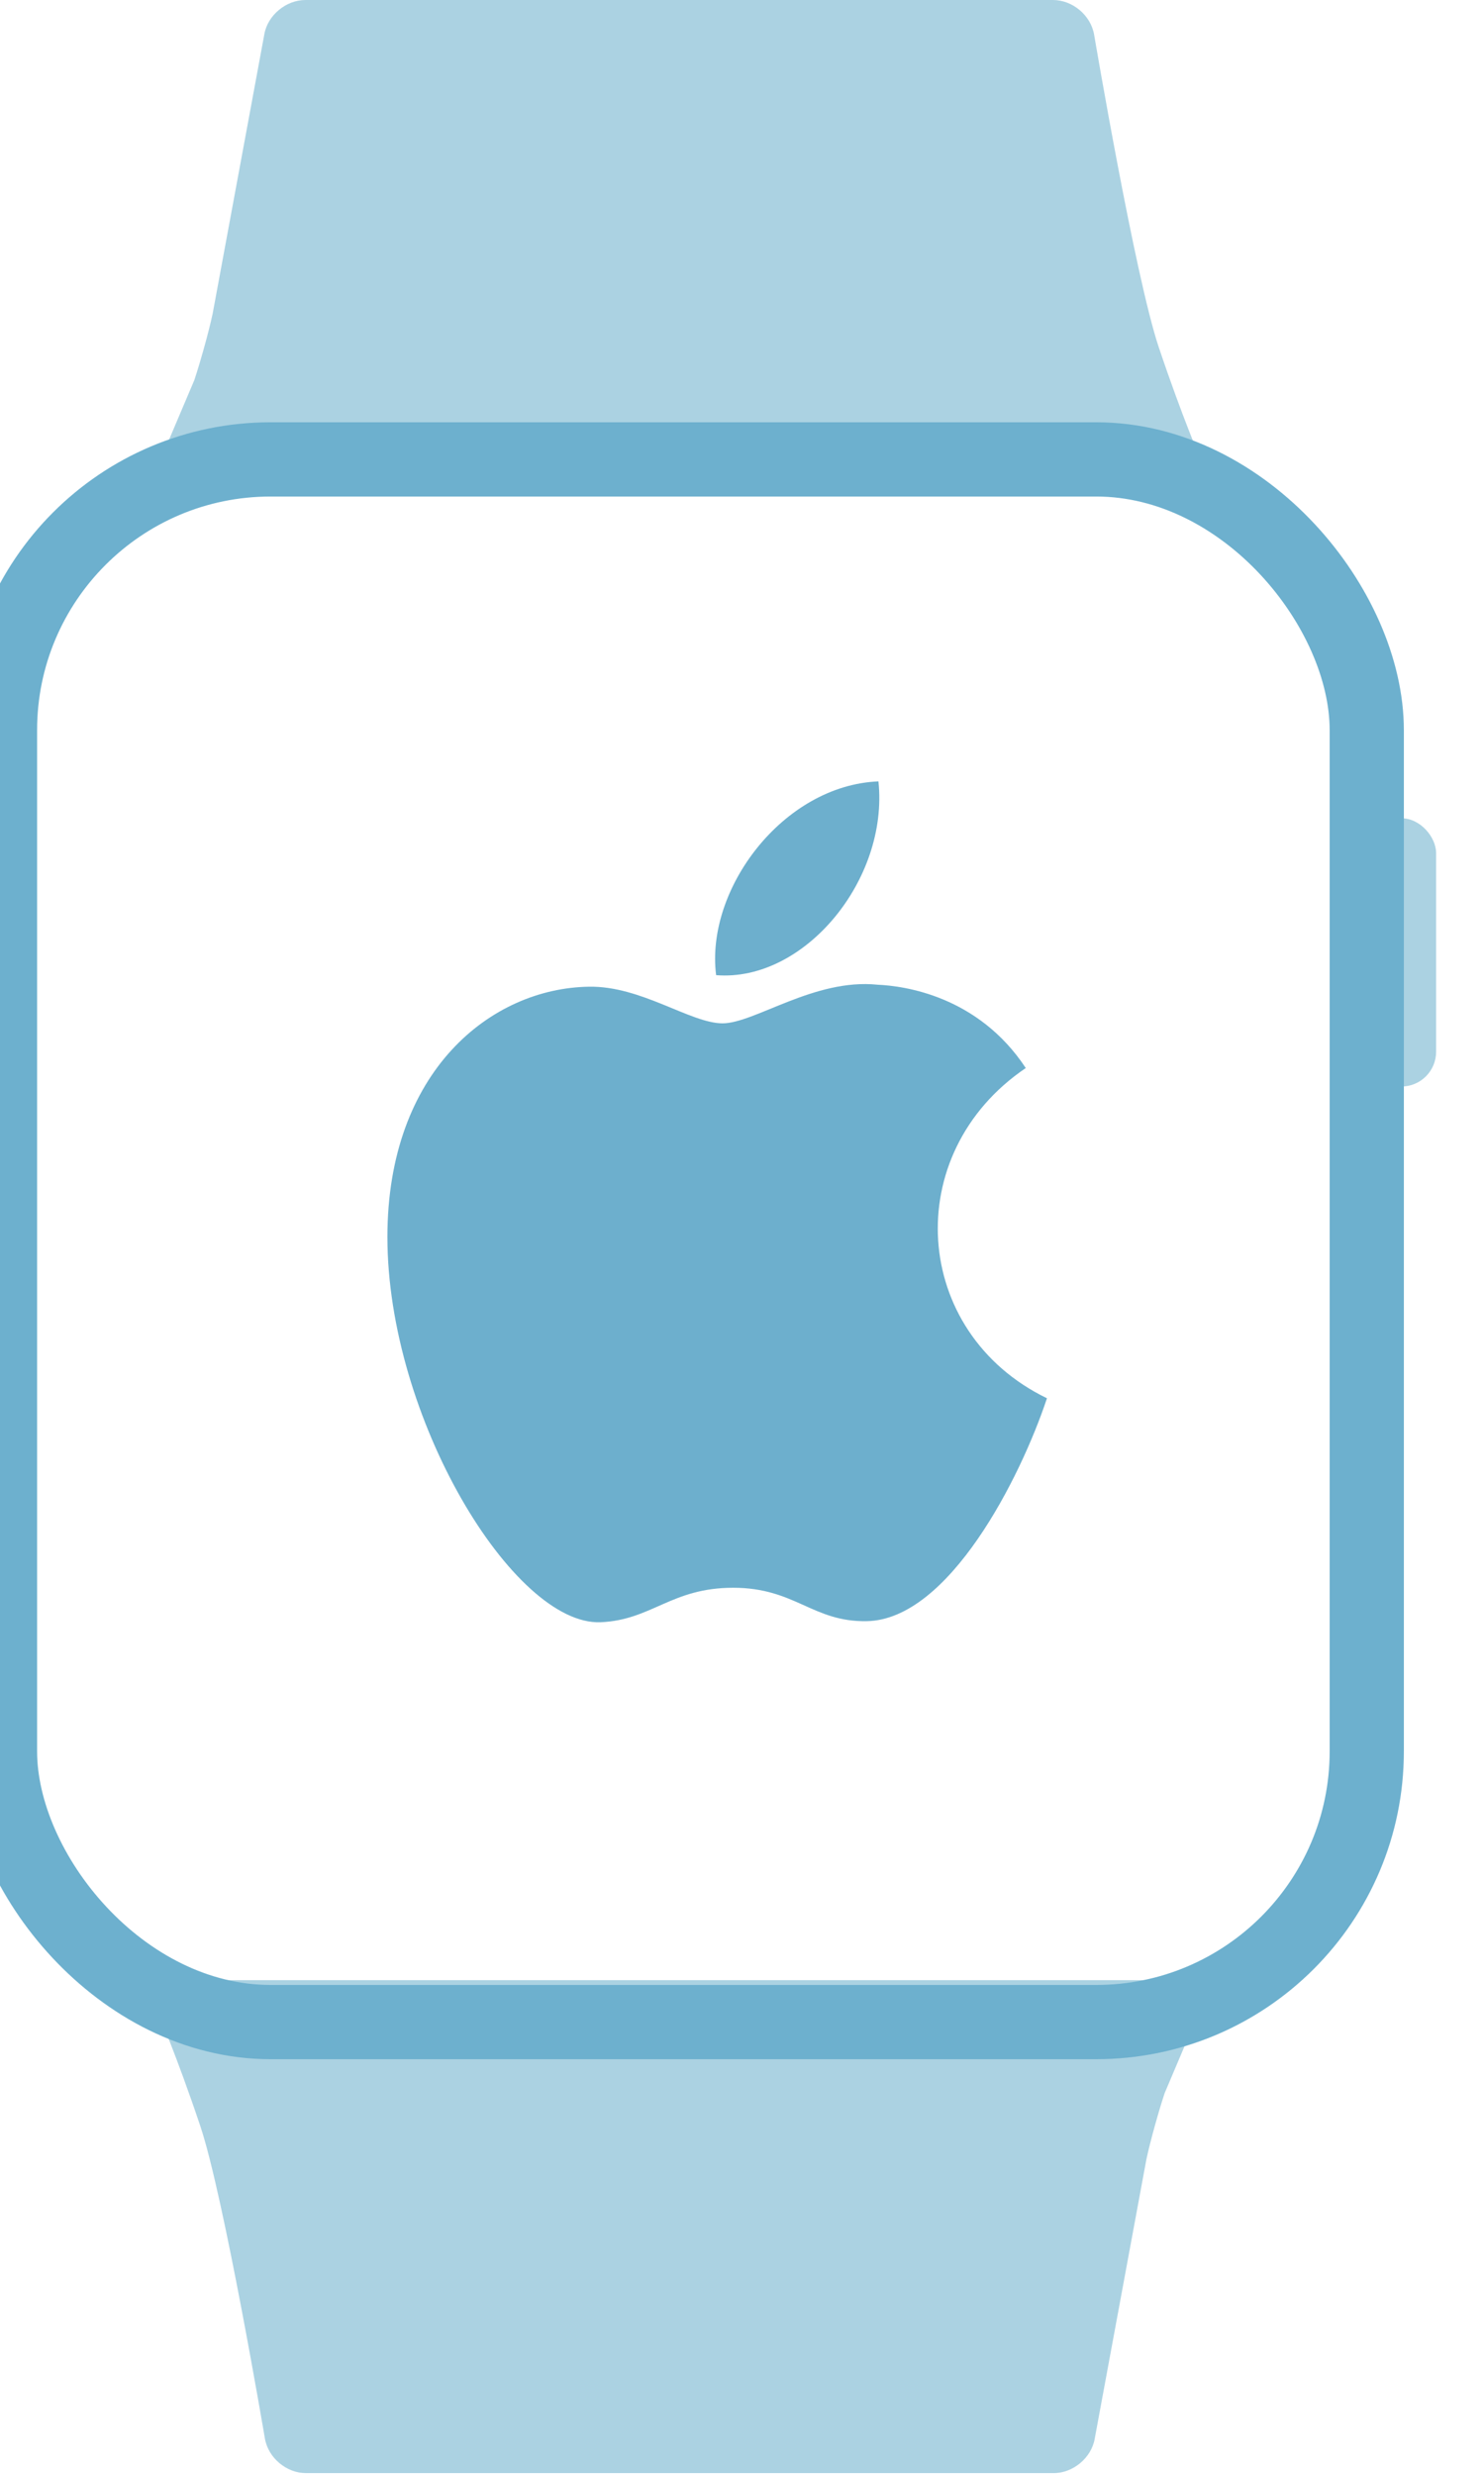 <?xml version="1.0" encoding="UTF-8" standalone="no"?>
<svg width="18px" height="30px" viewBox="0 0 18 30" version="1.1" xmlns="http://www.w3.org/2000/svg" xmlns:xlink="http://www.w3.org/1999/xlink" xmlns:sketch="http://www.bohemiancoding.com/sketch/ns">
    <!-- Generator: Sketch 3.3 (11970) - http://www.bohemiancoding.com/sketch -->
    <title>applewatch</title>
    <desc>Created with Sketch.</desc>
    <defs></defs>
    <g id="Page-1" stroke="none" stroke-width="1" fill="none" fill-rule="evenodd" sketch:type="MSPage">
        <g id="Icon-Sizes-for-Watch-+-applewatch" sketch:type="MSLayerGroup" transform="translate(0, -3)">
            <g id="applewatch" transform="translate(0, 3)" sketch:type="MSShapeGroup">
                <path d="M2.357,4.608 C2.43,4.388 2.531,4.028 2.579,3.804 L3.206,0.416 C3.246,0.186 3.468,0 3.705,0 L12.772,0 C13.007,0 13.23,0.183 13.271,0.42 C13.271,0.42 13.768,3.355 14.055,4.209 C14.342,5.063 14.571,5.589 14.571,5.589 C14.66,5.803 14.547,5.976 14.313,5.976 L2.139,5.976 C1.908,5.976 1.823,5.81 1.931,5.611 L2.357,4.608 Z" id="Rectangle-12" fill="#ABD2E2"></path>
                <path d="M2.357,28.612 C2.43,28.392 2.531,28.032 2.579,27.808 L3.206,24.42 C3.246,24.19 3.468,24.004 3.705,24.004 L12.772,24.004 C13.007,24.004 13.23,24.187 13.271,24.424 C13.271,24.424 13.768,27.359 14.055,28.213 C14.342,29.068 14.571,29.593 14.571,29.593 C14.66,29.807 14.547,29.98 14.313,29.98 L2.139,29.98 C1.908,29.98 1.823,29.814 1.931,29.616 L2.357,28.612 Z" id="Rectangle-12-Copy" fill="#ABD2E2" transform="translate(8.242, 26.992) rotate(-180) translate(-8.242, -26.992) "></path>
                <rect id="Rectangle-14" fill="#ABD2E2" x="16.41" y="15.569" width="0.505" height="4.797" rx="0.295"></rect>
                <rect id="Rectangle-14-Copy" fill="#ABD2E2" x="16.199" y="9.919" width="1.22" height="3.252" rx="0.421"></rect>
                <rect id="Rectangle-10-Copy" stroke="#6DB0CE" stroke-width="0.9" x="0" y="5.569" width="16.578" height="18.943" rx="3.282"></rect>
                <path d="M12.699,16.95 C12.377,17.919 11.508,19.633 10.515,19.652 C9.857,19.665 9.646,19.247 8.893,19.247 C8.141,19.247 7.906,19.639 7.284,19.665 C6.231,19.706 4.699,17.19 4.699,14.995 C4.699,12.979 5.96,11.979 7.143,11.961 C7.777,11.949 8.376,12.405 8.764,12.405 C9.152,12.405 9.88,11.857 10.645,11.937 C10.965,11.951 11.864,12.071 12.442,12.947 C10.91,13.984 11.055,16.153 12.699,16.95 L12.699,16.95 Z M10.655,9.472 C9.498,9.52 8.554,10.779 8.686,11.821 C9.755,11.907 10.781,10.664 10.655,9.472 L10.655,9.472 Z" id="apple-os-icon" fill="#6DAFCD"></path>
            </g>
        </g>
    </g>
</svg>